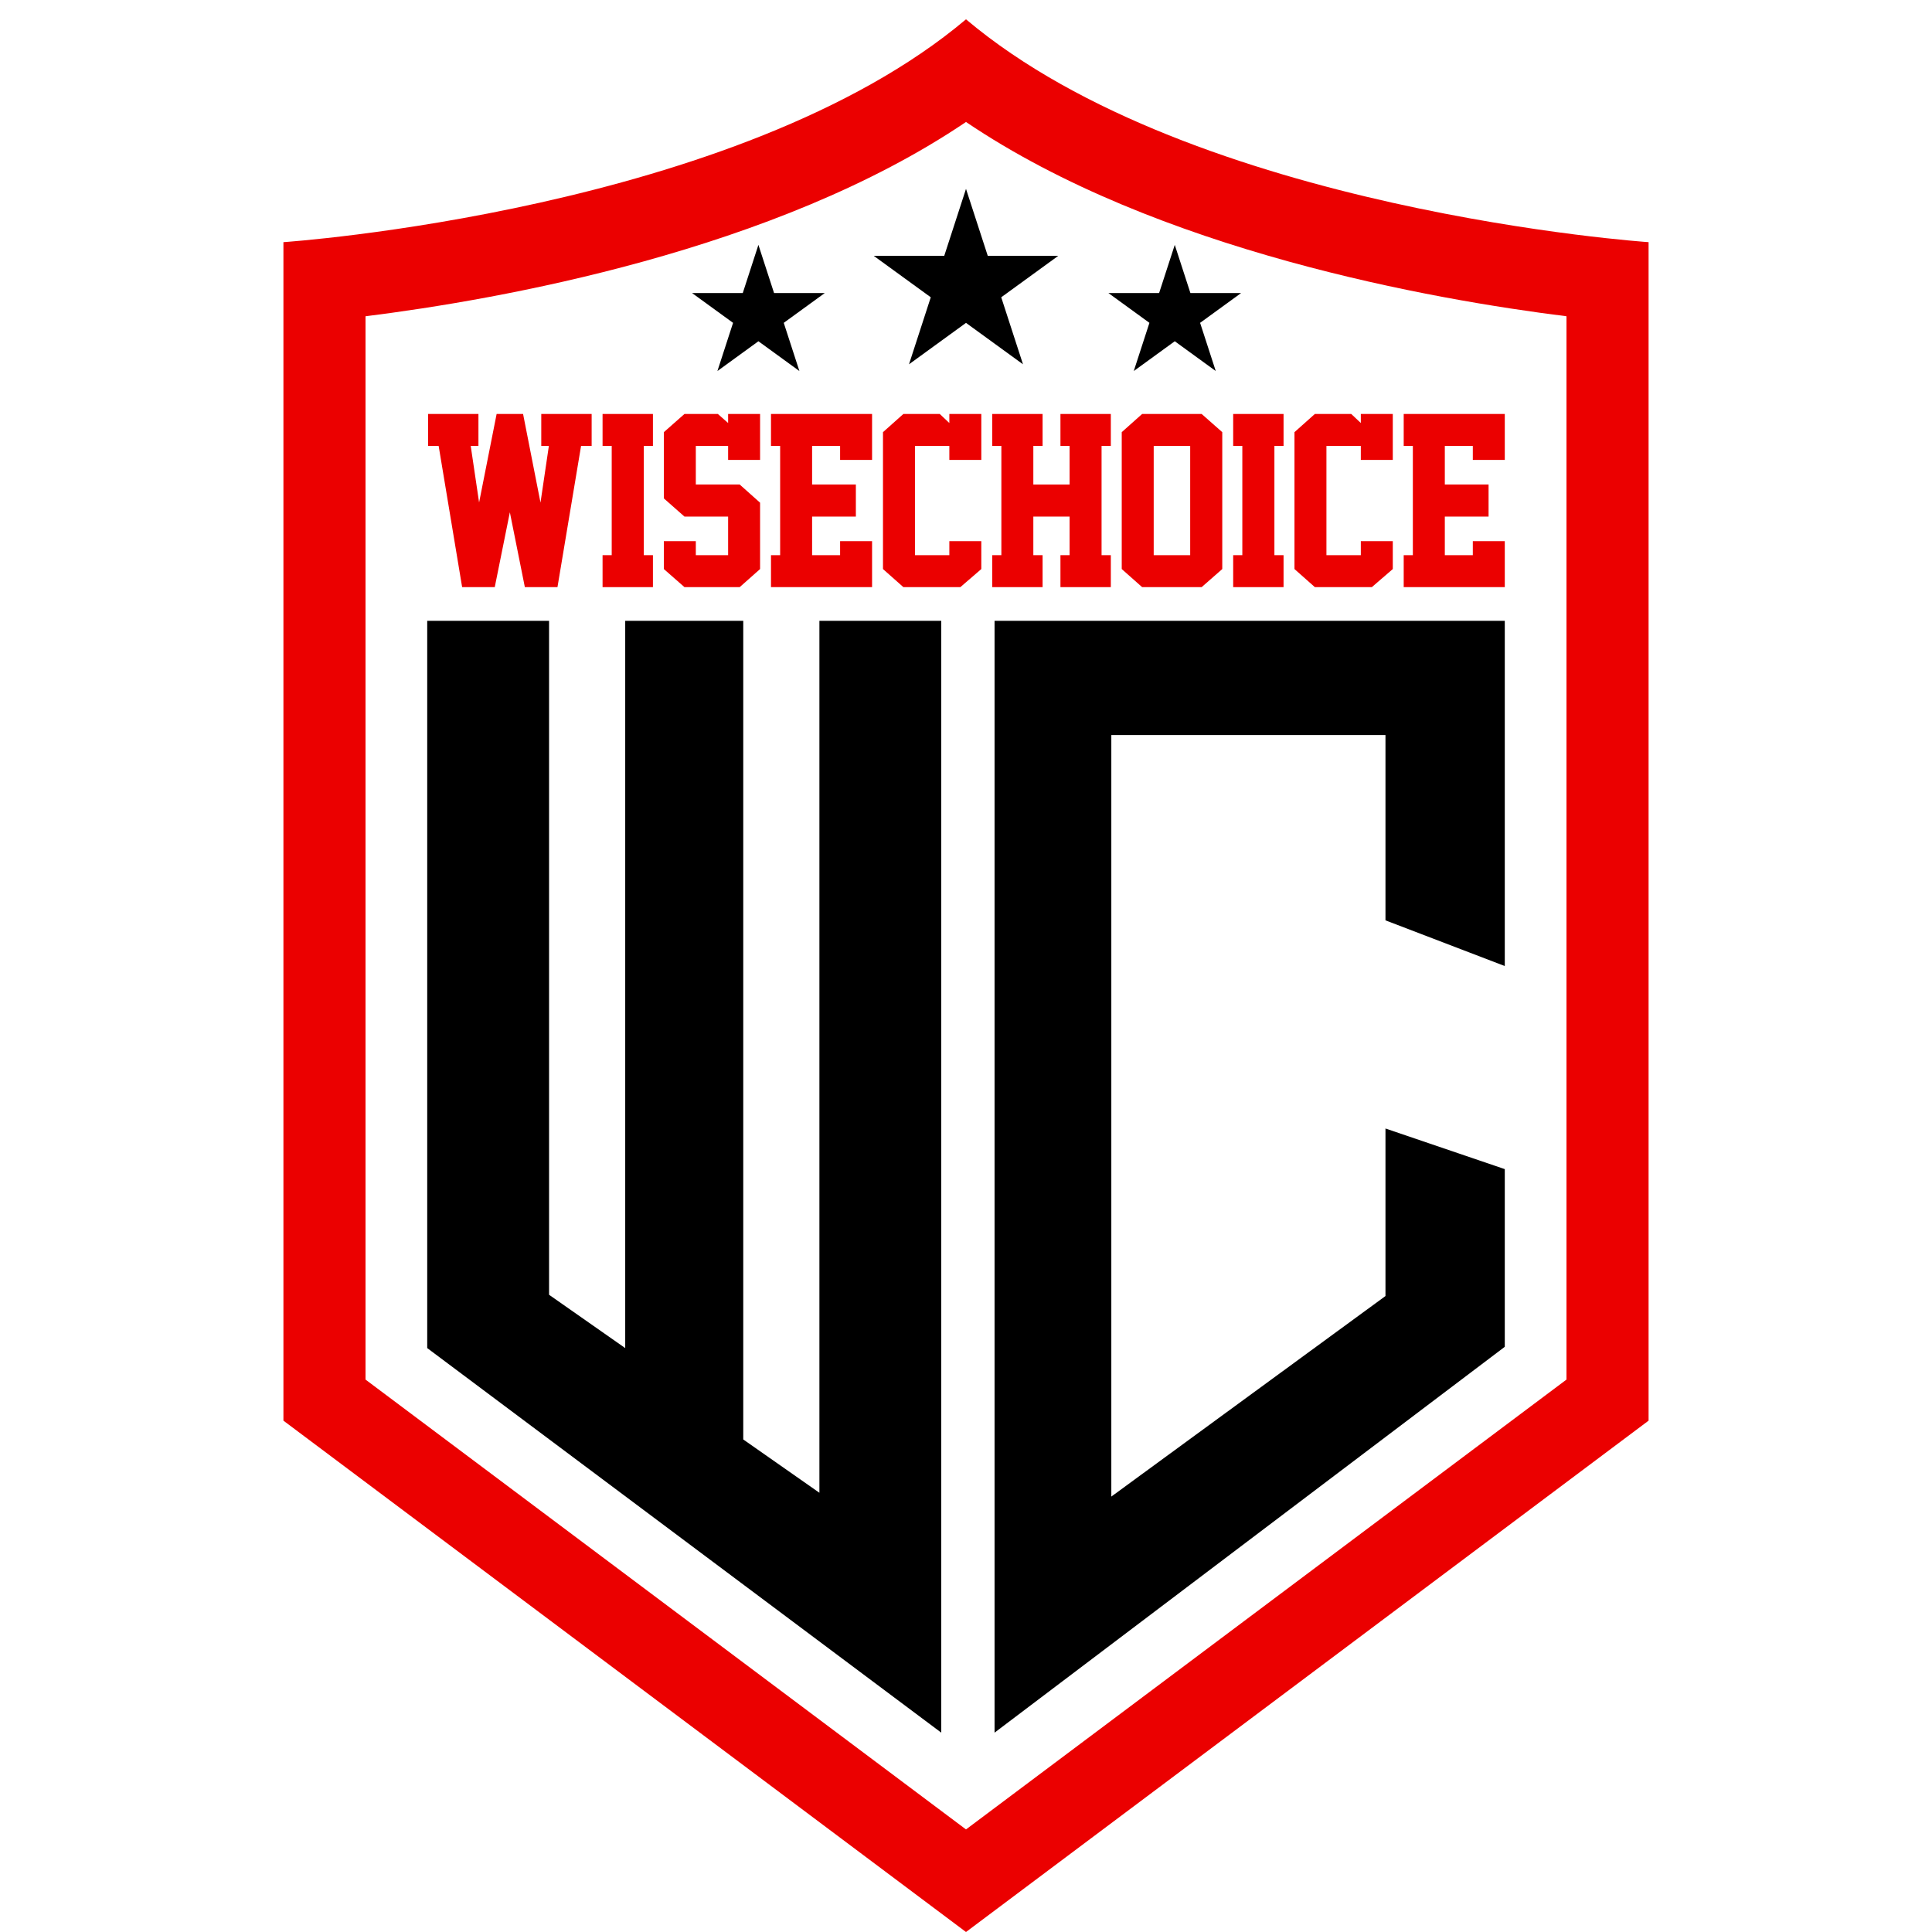 <?xml version="1.0" encoding="utf-8"?>
<!-- Generator: Adobe Illustrator 16.0.0, SVG Export Plug-In . SVG Version: 6.00 Build 0)  -->
<!DOCTYPE svg PUBLIC "-//W3C//DTD SVG 1.1//EN" "http://www.w3.org/Graphics/SVG/1.1/DTD/svg11.dtd">
<svg version="1.1" id="Layer_1" xmlns="http://www.w3.org/2000/svg" xmlns:xlink="http://www.w3.org/1999/xlink" x="0px" y="0px"
	 width="1000px" height="1000px" viewBox="0 0 1000 1000" enable-background="new 0 0 1000 1000" xml:space="preserve">
<g>
	<g>
		<path fill="#EB0000" d="M500,10c-118.002,99.501-353.302,115.341-353.302,115.341v609.986L500,1000l353.303-264.673V125.341
			C853.303,125.341,618.002,109.501,500,10z M810.811,714.065L500,946.907L189.191,714.065V163.703
			C258.045,155.096,401.132,130.002,500,63.128c98.868,66.874,241.955,91.968,310.811,100.574V714.065L810.811,714.065z"/>
	</g>
	<g>
		<g>
			<polygon points="221.128,321.332 221.128,697.763 487.19,896.816 487.19,321.332 424.123,321.332 424.123,772.652 
				384.708,745.062 384.708,321.332 323.611,321.332 323.611,697.763 284.195,670.169 284.195,321.332 			"/>
		</g>
		<g>
			<polygon points="514.781,896.816 514.781,321.332 778.872,321.332 778.872,500.02 717.119,476.371 717.119,380.457 
				575.218,380.457 575.218,774.624 717.119,670.824 717.119,584.109 778.872,605.133 778.872,697.104 			"/>
		</g>
	</g>
	<g>
		<polygon points="500,97.757 511.269,132.438 547.736,132.438 518.235,153.872 529.499,188.554 500,167.118 470.498,188.554 
			481.765,153.872 452.264,132.438 488.735,132.438 		"/>
	</g>
	<g>
		<polygon points="608.058,126.746 616.157,151.689 642.385,151.689 621.17,167.105 629.271,192.048 608.058,176.632 
			586.835,192.048 594.94,167.105 573.724,151.689 599.951,151.689 		"/>
	</g>
	<g>
		<polygon points="392.552,126.746 400.654,151.689 426.885,151.689 405.668,167.105 413.769,192.048 392.552,176.632 
			371.334,192.048 379.435,167.105 358.22,151.689 384.45,151.689 		"/>
	</g>
	<g>
		<path fill="#EB0000" d="M306.235,214.271v16.545h-5.477l-12.209,73.083h-16.888l-7.759-38.738l-7.815,38.738h-16.888
			l-12.153-73.083h-5.476v-16.545h26.071v16.545h-3.993l4.336,29.268l9.071-45.813h13.693l9.014,45.87l4.335-29.325h-3.936v-16.545
			H306.235z"/>
		<path fill="#EB0000" d="M311.886,303.898v-16.545h4.734v-56.538h-4.734v-16.545h26.072v16.545h-4.736v56.538h4.736v16.545H311.886
			z"/>
		<path fill="#EB0000" d="M393.415,294.542l-10.555,9.356h-28.583l-10.669-9.356v-14.434h16.545v7.245h16.717v-19.968h-22.593
			l-10.669-9.413v-34.288l10.669-9.414h17.287l5.306,4.679v-4.679h16.545v23.79H376.87v-7.245h-16.717v19.969h22.707l10.555,9.413
			V294.542z"/>
		<path fill="#EB0000" d="M399.065,303.898v-16.545h4.735v-56.538h-4.735v-16.545h52.316v23.79h-16.545v-7.245h-14.492v19.969h22.65
			v16.601h-22.65v19.968h14.492v-7.245h16.545v23.79H399.065z"/>
		<path fill="#EB0000" d="M507.923,294.542l-10.841,9.356h-29.497l-10.554-9.356v-70.858l10.554-9.414h18.828l4.964,4.679v-4.679
			h16.545v23.79h-16.545v-7.245h-17.801v56.538h17.801v-7.245h16.545V294.542z"/>
		<path fill="#EB0000" d="M548.887,303.898v-16.545h4.735v-19.968h-18.771v19.968h4.794v16.545h-26.073v-16.545h4.735v-56.538
			h-4.735v-16.545h26.073v16.545h-4.794v19.969h18.771v-19.969h-4.735v-16.545h26.073v16.545h-4.793v56.538h4.793v16.545H548.887z"
			/>
		<path fill="#EB0000" d="M632.642,294.542l-10.669,9.356h-30.809l-10.555-9.356v-70.858l10.555-9.414h30.809l10.669,9.414V294.542z
			 M616.039,287.354v-56.538h-18.885v56.538H616.039z"/>
		<path fill="#EB0000" d="M638.291,303.898v-16.545h4.736v-56.538h-4.736v-16.545h26.074v16.545h-4.735v56.538h4.735v16.545H638.291
			z"/>
		<path fill="#EB0000" d="M720.906,294.542l-10.841,9.356H680.57l-10.555-9.356v-70.858l10.555-9.414h18.826l4.963,4.679v-4.679
			h16.547v23.79h-16.547v-7.245h-17.8v56.538h17.8v-7.245h16.547V294.542z"/>
		<path fill="#EB0000" d="M726.555,303.898v-16.545h4.735v-56.538h-4.735v-16.545h52.317v23.79h-16.546v-7.245h-14.49v19.969h22.648
			v16.601h-22.648v19.968h14.49v-7.245h16.546v23.79H726.555z"/>
	</g>
</g>
</svg>
